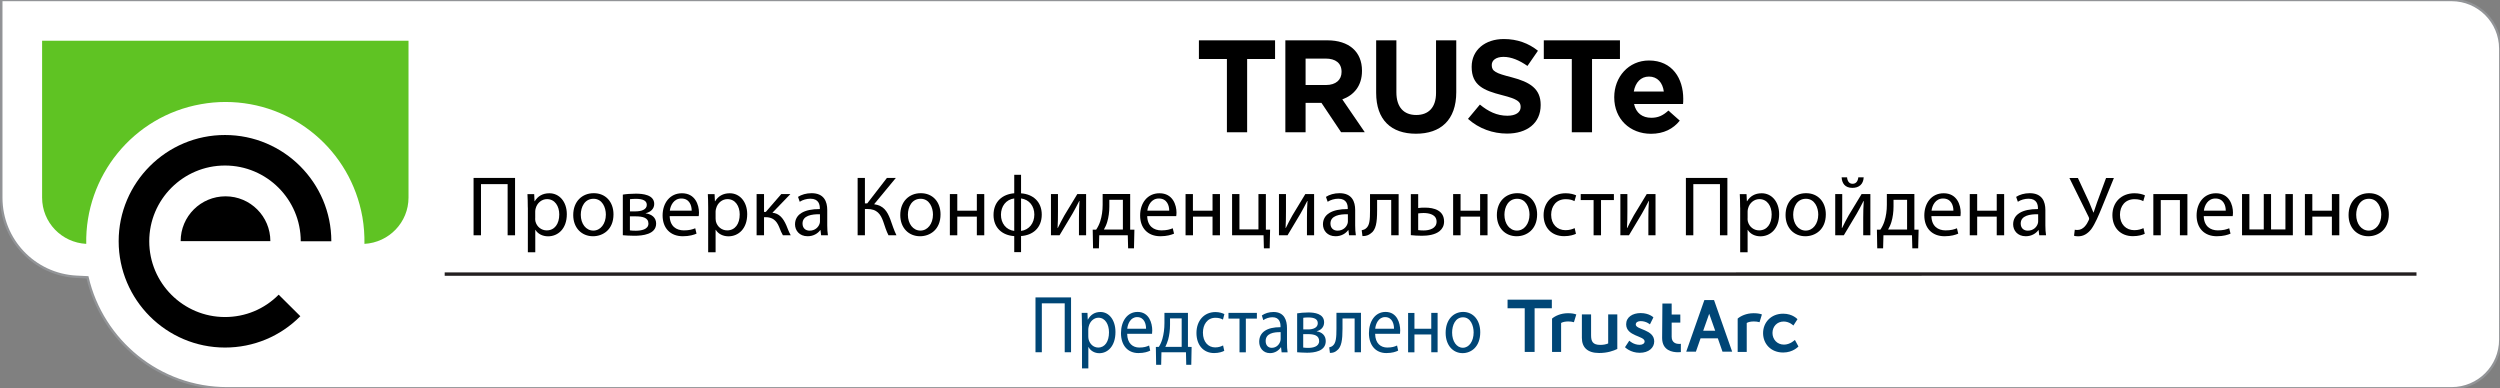 <?xml version="1.0" encoding="utf-8"?>
<!-- Generator: Adobe Illustrator 23.0.2, SVG Export Plug-In . SVG Version: 6.00 Build 0)  -->
<svg version="1.1" baseProfile="tiny" id="Layer_1" xmlns="http://www.w3.org/2000/svg" xmlns:xlink="http://www.w3.org/1999/xlink"
	 x="0px" y="0px" width="367px" height="57px" viewBox="0 0 367 57" xml:space="preserve">
<rect x="0" y="0" width="367" height="57" fill="#808080" stroke="none"/>
<path fill="#FFFFFF" stroke="#929497" stroke-width="0.351" stroke-miterlimit="10" d="M61.16,57h290.58h-2.19h10.34
	c3.95,0,7.15-3.2,7.15-7.15V7.15c0-3.95-3.2-7.15-7.15-7.15h-10.34h2.19H61.58h2.16H0.19v29.03c0,6.19,4.85,11.28,11.04,11.6
	l1.61,0.08C15.01,50.04,23.38,57,33.35,57c0.02,0,0.03,0,0.03,0l0.01,0h30.2"/>
<g>
	<path fill="#5FC323" d="M6.18,5.98V29c0,3.66,2.87,6.61,6.48,6.8c-0.19-9.89,6.82-18.74,16.86-20.51c1.18-0.21,2.37-0.32,3.57-0.32
		c9.93,0,18.38,7.11,20.11,16.89c0.23,1.33,0.32,2.64,0.3,3.94c3.6-0.2,6.47-3.15,6.47-6.8V5.98H6.18z"/>
	<path d="M26.52,35.4c0-3.64,2.95-6.58,6.59-6.58c3.64,0,6.58,2.95,6.58,6.58H26.52z M17.42,35.41c0,8.61,7.01,15.61,15.61,15.61
		c4.18,0,8.11-1.63,11.06-4.6l-3.18-3.16c-2.1,2.12-4.9,3.28-7.88,3.28c-6.14,0-11.12-4.99-11.12-11.12
		c0-6.13,4.98-11.12,11.12-11.12c6.14,0,11.12,4.99,11.12,11.12h4.49c0-8.6-7-15.6-15.6-15.6C24.44,19.8,17.42,26.81,17.42,35.41"/>
</g>
<g>
	<path fill="#004676" d="M157.23,43.66v8.05h-0.93v-7.18h-3.36v7.18h-0.93v-8.05H157.23z"/>
	<path fill="#004676" d="M158.83,47.82c0-0.74-0.02-1.34-0.04-1.89h0.85l0.04,0.99h0.02c0.39-0.71,1-1.12,1.85-1.12
		c1.26,0,2.2,1.18,2.2,2.94c0,2.08-1.14,3.11-2.36,3.11c-0.69,0-1.29-0.33-1.6-0.91h-0.02v3.14h-0.93V47.82z M159.76,49.36
		c0,0.16,0.02,0.3,0.04,0.43c0.17,0.73,0.74,1.23,1.42,1.23c1,0,1.58-0.91,1.58-2.23c0-1.16-0.55-2.15-1.55-2.15
		c-0.64,0-1.25,0.51-1.43,1.3c-0.03,0.13-0.06,0.29-0.06,0.43V49.36z"/>
	<path fill="#004676" d="M165.47,49.01c0.02,1.42,0.84,2.01,1.78,2.01c0.68,0,1.08-0.13,1.44-0.3l0.16,0.75
		c-0.33,0.17-0.9,0.36-1.73,0.36c-1.6,0-2.56-1.17-2.56-2.92s0.92-3.12,2.44-3.12c1.7,0,2.15,1.66,2.15,2.72
		c0,0.22-0.02,0.38-0.03,0.49H165.47z M168.24,48.26c0.01-0.67-0.25-1.71-1.31-1.71c-0.96,0-1.38,0.98-1.45,1.71H168.24z"/>
	<path fill="#004676" d="M174.39,45.93v4.99l0.54,0.01l-0.05,2.62h-0.74l-0.04-1.84h-3.6l-0.04,1.84h-0.74l-0.04-2.62l0.44-0.01
		c0.23-0.37,0.4-0.76,0.52-1.18c0.2-0.72,0.3-1.49,0.3-2.31v-1.5H174.39z M171.76,47.69c0,0.76-0.1,1.51-0.27,2.15
		c-0.11,0.39-0.26,0.75-0.42,1.08h2.4v-4.18h-1.71V47.69z"/>
	<path fill="#004676" d="M179.72,51.5c-0.25,0.14-0.79,0.33-1.49,0.33c-1.57,0-2.59-1.18-2.59-2.95c0-1.78,1.1-3.07,2.79-3.07
		c0.56,0,1.05,0.16,1.31,0.3l-0.21,0.81c-0.23-0.14-0.58-0.27-1.1-0.27c-1.19,0-1.84,0.98-1.84,2.19c0,1.34,0.77,2.16,1.8,2.16
		c0.54,0,0.89-0.16,1.16-0.29L179.72,51.5z"/>
	<path fill="#004676" d="M184.51,45.93v0.84h-1.62v4.95h-0.93v-4.95h-1.62v-0.84H184.51z"/>
	<path fill="#004676" d="M188.14,51.71l-0.08-0.73h-0.03c-0.29,0.45-0.85,0.86-1.59,0.86c-1.05,0-1.59-0.83-1.59-1.66
		c0-1.4,1.12-2.16,3.13-2.15v-0.12c0-0.48-0.12-1.34-1.18-1.34c-0.48,0-0.99,0.17-1.35,0.43l-0.21-0.69
		c0.43-0.31,1.05-0.51,1.71-0.51c1.59,0,1.98,1.21,1.98,2.37v2.16c0,0.5,0.02,0.99,0.09,1.39H188.14z M188,48.76
		c-1.03-0.02-2.2,0.18-2.2,1.3c0,0.68,0.41,1,0.89,1c0.68,0,1.11-0.48,1.26-0.97c0.03-0.11,0.05-0.23,0.05-0.33V48.76z"/>
	<path fill="#004676" d="M190.42,46c0.37-0.07,1.04-0.13,1.65-0.13c0.87,0,2.31,0.16,2.31,1.45c0,0.72-0.49,1.16-1.08,1.3v0.02
		c0.76,0.12,1.32,0.6,1.32,1.43c0,1.52-1.72,1.71-2.74,1.71c-0.58,0-1.18-0.05-1.46-0.07V46z M191.31,51.02
		c0.27,0.04,0.46,0.05,0.76,0.05c0.63,0,1.58-0.17,1.58-1c0-0.84-0.75-1.02-1.65-1.02h-0.69V51.02z M191.32,48.36h0.71
		c0.7,0,1.42-0.23,1.42-0.91c0-0.57-0.45-0.85-1.4-0.85c-0.31,0-0.5,0.02-0.73,0.05V48.36z"/>
	<path fill="#004676" d="M199.79,45.93v5.78h-0.93v-4.96h-1.78v1.5c0,1.62-0.14,2.71-0.82,3.2c-0.26,0.23-0.55,0.36-1.03,0.36
		l-0.1-0.82c0.18-0.04,0.39-0.12,0.52-0.24c0.48-0.39,0.54-1.21,0.54-2.5v-2.33H199.79z"/>
	<path fill="#004676" d="M201.87,49.01c0.02,1.42,0.84,2.01,1.78,2.01c0.68,0,1.08-0.13,1.44-0.3l0.16,0.75
		c-0.33,0.17-0.9,0.36-1.73,0.36c-1.6,0-2.56-1.17-2.56-2.92s0.92-3.12,2.44-3.12c1.7,0,2.15,1.66,2.15,2.72
		c0,0.22-0.02,0.38-0.03,0.49H201.87z M204.64,48.26c0.01-0.67-0.25-1.71-1.31-1.71c-0.96,0-1.38,0.98-1.45,1.71H204.64z"/>
	<path fill="#004676" d="M207.64,45.93v2.33h2.47v-2.33h0.93v5.78h-0.93V49.1h-2.47v2.62h-0.93v-5.78H207.64z"/>
	<path fill="#004676" d="M217.3,48.77c0,2.14-1.33,3.07-2.59,3.07c-1.41,0-2.49-1.15-2.49-2.98c0-1.94,1.14-3.07,2.58-3.07
		C216.29,45.8,217.3,47.01,217.3,48.77z M213.17,48.83c0,1.27,0.66,2.22,1.58,2.22c0.9,0,1.58-0.94,1.58-2.25
		c0-0.98-0.44-2.22-1.56-2.22S213.17,47.73,213.17,48.83z"/>
</g>
<g>
	<g>
		<path d="M183.08,8.66v10.76h-2.97V8.66h-4.11V5.92h11.18v2.74H183.08z"/>
		<path d="M196.88,19.42l-2.89-4.32h-2.33v4.32h-2.97V5.92h6.16c3.19,0,5.09,1.68,5.09,4.45v0.04c0,2.18-1.17,3.55-2.89,4.18
			l3.3,4.82H196.88z M196.94,10.53c0-1.27-0.89-1.93-2.33-1.93h-2.95v3.88h3c1.45,0,2.28-0.77,2.28-1.91V10.53z"/>
		<path d="M207.86,19.63c-3.63,0-5.84-2.02-5.84-6V5.92h2.97v7.63c0,2.2,1.1,3.33,2.91,3.33c1.81,0,2.91-1.1,2.91-3.24V5.92h2.97
			v7.61C213.78,17.62,211.49,19.63,207.86,19.63z"/>
		<path d="M221.23,19.61c-2.05,0-4.11-0.71-5.73-2.16l1.75-2.1c1.21,1,2.49,1.64,4.03,1.64c1.21,0,1.95-0.48,1.95-1.27v-0.04
			c0-0.75-0.46-1.14-2.72-1.71c-2.72-0.69-4.47-1.45-4.47-4.13V9.8c0-2.45,1.96-4.07,4.72-4.07c1.97,0,3.64,0.62,5.01,1.72
			l-1.54,2.23c-1.19-0.83-2.37-1.33-3.51-1.33c-1.13,0-1.73,0.52-1.73,1.18v0.04c0,0.89,0.58,1.18,2.91,1.77
			c2.73,0.71,4.27,1.7,4.27,4.05v0.04C226.17,18.11,224.13,19.61,221.23,19.61z"/>
		<path d="M233.71,8.66v10.76h-2.97V8.66h-4.11V5.92h11.18v2.74H233.71z"/>
		<path d="M247.07,15.27h-7.19c0.29,1.33,1.22,2.02,2.53,2.02c0.98,0,1.7-0.31,2.51-1.06l1.67,1.48c-0.96,1.2-2.35,1.93-4.22,1.93
			c-3.1,0-5.4-2.18-5.4-5.34v-0.04c0-2.95,2.1-5.38,5.1-5.38c3.45,0,5.03,2.68,5.03,5.61v0.04C247.11,14.83,247.09,15,247.07,15.27z
			 M242.07,11.24c-1.2,0-2,0.87-2.23,2.2h4.41C244.08,12.13,243.31,11.24,242.07,11.24z"/>
	</g>
</g>
<g>
	<path fill="#004676" d="M223.84,45.25h-2.53v-1.26h6.5v1.26h-2.53v6.41h-1.45V45.25z M229.17,51.66v-4.25
		c0.24-0.14,0.61-0.22,1.04-0.22c0.29,0,0.57,0.03,0.84,0.11l0.35-1.14c-0.35-0.13-0.75-0.18-1.23-0.18c-1.06,0-1.91,0.42-2.33,0.79
		v4.89H229.17z M236.08,46.16v4.26c-0.34,0.14-0.71,0.21-1.15,0.21c-1.12,0-1.36-0.51-1.36-1.42v-3.06h-1.35v3.45
		c0,1.36,0.78,2.22,2.53,2.22c1.24,0,2.1-0.32,2.67-0.59v-5.08H236.08z M238.55,50.97c0,0,0.78,0.82,2.16,0.82
		c1.32,0,2.13-0.74,2.13-1.67c0-1.79-2.71-1.7-2.71-2.48c0-0.35,0.35-0.5,0.71-0.5c0.85,0,1.37,0.48,1.37,0.48l0.51-1.03
		c0,0-0.61-0.63-1.87-0.63c-1.2,0-2.13,0.6-2.13,1.64c0,1.79,2.71,1.68,2.71,2.52c0,0.33-0.34,0.5-0.73,0.5
		c-0.91,0-1.52-0.61-1.52-0.61L238.55,50.97z M244,49.61c0,1.87,1.54,2.1,2.32,2.1c0.26,0,0.43-0.03,0.43-0.03v-1.21
		c0,0-0.1,0.02-0.25,0.02c-0.38,0-1.1-0.13-1.1-1.05v-2.08h1.27v-1.19h-1.27v-1.61h-1.36L244,49.61z M256.42,51.66v-4.25
		c0.24-0.14,0.61-0.22,1.04-0.22c0.29,0,0.57,0.03,0.84,0.11l0.35-1.14c-0.35-0.13-0.75-0.18-1.23-0.18c-1.06,0-1.91,0.42-2.33,0.79
		v4.89H256.42z M261.77,46.05c-1.8,0-2.95,1.3-2.95,2.85c0,1.58,1.15,2.85,2.95,2.85c1.46,0,2.24-0.89,2.24-0.89l-0.52-0.96
		c0,0-0.68,0.69-1.6,0.69c-1.03,0-1.69-0.79-1.69-1.71c0-0.93,0.65-1.68,1.65-1.68c0.85,0,1.42,0.59,1.42,0.59l0.6-0.93
		C263.86,46.86,263.18,46.05,261.77,46.05 M252.18,49.67h-2.54l-0.68,1.95h-1.42l2.66-7.57h1.42l2.66,7.57h-1.42L252.18,49.67z
		 M251.79,48.55l-0.88-2.49l-0.88,2.49H251.79z"/>
</g>
<line fill="none" stroke="#231F20" stroke-width="0.5" stroke-miterlimit="10" x1="65.28" y1="40.24" x2="354.74" y2="40.23"/>
<g>
	<path d="M75.61,26.12v8.42h-1.09v-7.51h-3.91v7.51h-1.09v-8.42H75.61z"/>
	<path d="M77.48,30.47c0-0.77-0.02-1.4-0.05-1.97h0.99l0.05,1.04h0.03c0.45-0.74,1.16-1.17,2.15-1.17c1.46,0,2.56,1.24,2.56,3.07
		c0,2.17-1.32,3.25-2.75,3.25c-0.8,0-1.5-0.35-1.86-0.95h-0.02v3.29h-1.09V30.47z M78.56,32.08c0,0.16,0.02,0.31,0.05,0.45
		c0.2,0.76,0.86,1.29,1.65,1.29c1.16,0,1.84-0.95,1.84-2.34c0-1.21-0.64-2.25-1.8-2.25c-0.75,0-1.45,0.54-1.66,1.36
		c-0.04,0.14-0.07,0.3-0.07,0.45V32.08z"/>
	<path d="M90.06,31.47c0,2.24-1.55,3.21-3.01,3.21c-1.64,0-2.9-1.2-2.9-3.11c0-2.02,1.33-3.21,3-3.21
		C88.89,28.35,90.06,29.62,90.06,31.47z M85.26,31.53c0,1.32,0.76,2.32,1.84,2.32c1.05,0,1.84-0.99,1.84-2.35
		c0-1.02-0.51-2.32-1.81-2.32S85.26,30.38,85.26,31.53z"/>
	<path d="M91.43,28.57c0.42-0.08,1.21-0.14,1.92-0.14c1.01,0,2.69,0.16,2.69,1.51c0,0.75-0.58,1.21-1.26,1.36v0.02
		c0.89,0.12,1.54,0.62,1.54,1.5c0,1.59-2,1.79-3.19,1.79c-0.67,0-1.38-0.05-1.7-0.08V28.57z M92.46,33.82
		c0.31,0.04,0.54,0.05,0.89,0.05c0.74,0,1.84-0.17,1.84-1.05s-0.87-1.06-1.92-1.06h-0.8V33.82z M92.48,31.03h0.82
		c0.81,0,1.65-0.24,1.65-0.95c0-0.6-0.52-0.89-1.62-0.89c-0.36,0-0.59,0.03-0.85,0.05V31.03z"/>
	<path d="M98.31,31.72c0.03,1.49,0.97,2.1,2.08,2.1c0.79,0,1.26-0.14,1.67-0.31l0.19,0.79c-0.39,0.17-1.05,0.38-2.01,0.38
		c-1.86,0-2.97-1.22-2.97-3.05c0-1.83,1.08-3.26,2.84-3.26c1.97,0,2.5,1.74,2.5,2.85c0,0.23-0.03,0.4-0.04,0.51H98.31z
		 M101.54,30.93c0.01-0.7-0.29-1.79-1.52-1.79c-1.11,0-1.6,1.02-1.69,1.79H101.54z"/>
	<path d="M103.96,30.47c0-0.77-0.02-1.4-0.05-1.97h0.99l0.05,1.04h0.03c0.45-0.74,1.16-1.17,2.15-1.17c1.46,0,2.56,1.24,2.56,3.07
		c0,2.17-1.32,3.25-2.75,3.25c-0.8,0-1.5-0.35-1.86-0.95h-0.03v3.29h-1.09V30.47z M105.05,32.08c0,0.16,0.03,0.31,0.05,0.45
		c0.2,0.76,0.86,1.29,1.65,1.29c1.16,0,1.84-0.95,1.84-2.34c0-1.21-0.64-2.25-1.8-2.25c-0.75,0-1.45,0.54-1.66,1.36
		c-0.04,0.14-0.08,0.3-0.08,0.45V32.08z"/>
	<path d="M112.16,28.49v2.62h0.26l2.27-2.62h1.34l-2.64,2.74c0.98,0.1,1.56,0.75,2.04,1.84c0.16,0.4,0.38,0.99,0.65,1.47h-1.15
		c-0.16-0.26-0.38-0.74-0.56-1.24c-0.41-0.97-0.98-1.42-2-1.42h-0.21v2.66h-1.09v-6.05H112.16z"/>
	<path d="M120.54,34.54l-0.09-0.76h-0.04c-0.34,0.48-0.99,0.9-1.85,0.9c-1.22,0-1.85-0.86-1.85-1.74c0-1.46,1.3-2.26,3.64-2.25
		v-0.12c0-0.5-0.14-1.4-1.38-1.4c-0.56,0-1.15,0.17-1.57,0.45l-0.25-0.72c0.5-0.33,1.22-0.54,1.99-0.54c1.85,0,2.3,1.26,2.3,2.47
		v2.26c0,0.52,0.03,1.04,0.1,1.45H120.54z M120.37,31.45c-1.2-0.02-2.56,0.19-2.56,1.36c0,0.71,0.47,1.05,1.04,1.05
		c0.79,0,1.29-0.5,1.46-1.01c0.04-0.11,0.06-0.24,0.06-0.35V31.45z"/>
	<path d="M126.97,26.12v3.74h0.34l2.89-3.74h1.31l-3.19,3.86c1.39,0.19,1.92,1.04,2.36,2.17c0.31,0.86,0.55,1.64,0.92,2.39h-1.17
		c-0.3-0.58-0.54-1.32-0.76-1.99c-0.39-1.11-0.92-1.87-2.35-1.87h-0.35v3.86h-1.07v-8.42H126.97z"/>
	<path d="M138.07,31.47c0,2.24-1.55,3.21-3.01,3.21c-1.64,0-2.9-1.2-2.9-3.11c0-2.02,1.33-3.21,3-3.21
		C136.9,28.35,138.07,29.62,138.07,31.47z M133.28,31.53c0,1.32,0.76,2.32,1.84,2.32c1.05,0,1.84-0.99,1.84-2.35
		c0-1.02-0.51-2.32-1.81-2.32S133.28,30.38,133.28,31.53z"/>
	<path d="M140.53,28.49v2.44h2.87v-2.44h1.09v6.05h-1.09V31.8h-2.87v2.74h-1.09v-6.05H140.53z"/>
	<path d="M149.89,25.67v2.71c1.76,0.12,3.04,1.24,3.04,3.12c0,1.99-1.35,3.04-3.04,3.15v2.36h-1v-2.35
		c-1.75-0.11-3.04-1.21-3.04-3.1c0-2,1.34-3.05,3.04-3.19v-2.71H149.89z M148.89,29.13c-1.22,0.16-1.95,1.16-1.95,2.4
		c0,1.25,0.75,2.22,1.95,2.37V29.13z M149.89,33.9c1.21-0.16,1.95-1.16,1.95-2.4c0-1.25-0.74-2.2-1.95-2.37V33.9z"/>
	<path d="M155.31,28.49v2.55c0,0.96-0.01,1.56-0.06,2.42l0.04,0.01c0.36-0.74,0.58-1.16,0.97-1.86l1.89-3.12h1.29v6.05h-1.05v-2.56
		c0-0.99,0.02-1.5,0.08-2.47h-0.04c-0.39,0.77-0.65,1.26-1,1.87c-0.57,0.94-1.24,2.1-1.89,3.16h-1.26v-6.05H155.31z"/>
	<path d="M165.91,28.49v5.22l0.62,0.01l-0.06,2.74h-0.86l-0.05-1.92h-4.19l-0.05,1.92h-0.86l-0.05-2.74l0.51-0.01
		c0.26-0.39,0.46-0.8,0.6-1.24c0.24-0.75,0.35-1.56,0.35-2.41v-1.58H165.91z M162.85,30.33c0,0.8-0.11,1.58-0.31,2.25
		c-0.12,0.41-0.3,0.79-0.49,1.12h2.79v-4.37h-1.99V30.33z"/>
	<path d="M168.41,31.72c0.03,1.49,0.97,2.1,2.08,2.1c0.79,0,1.26-0.14,1.67-0.31l0.19,0.79c-0.39,0.17-1.05,0.38-2.01,0.38
		c-1.86,0-2.97-1.22-2.97-3.05c0-1.83,1.08-3.26,2.84-3.26c1.97,0,2.5,1.74,2.5,2.85c0,0.23-0.03,0.4-0.04,0.51H168.41z
		 M171.64,30.93c0.01-0.7-0.29-1.79-1.52-1.79c-1.11,0-1.6,1.02-1.69,1.79H171.64z"/>
	<path d="M175.12,28.49v2.44H178v-2.44h1.09v6.05H178V31.8h-2.87v2.74h-1.09v-6.05H175.12z"/>
	<path d="M181.95,28.49v5.19h2.79v-5.19h1.09v5.22l0.62,0.01l-0.06,2.74h-0.85l-0.05-1.92h-4.62v-6.05H181.95z"/>
	<path d="M188.78,28.49v2.55c0,0.96-0.01,1.56-0.06,2.42l0.04,0.01c0.36-0.74,0.58-1.16,0.97-1.86l1.89-3.12h1.29v6.05h-1.05v-2.56
		c0-0.99,0.02-1.5,0.08-2.47h-0.04c-0.39,0.77-0.65,1.26-1,1.87c-0.57,0.94-1.24,2.1-1.89,3.16h-1.26v-6.05H188.78z"/>
	<path d="M198.04,34.54l-0.09-0.76h-0.04c-0.34,0.48-0.99,0.9-1.85,0.9c-1.22,0-1.85-0.86-1.85-1.74c0-1.46,1.3-2.26,3.64-2.25
		v-0.12c0-0.5-0.14-1.4-1.38-1.4c-0.56,0-1.15,0.17-1.57,0.45l-0.25-0.72c0.5-0.33,1.22-0.54,1.99-0.54c1.85,0,2.3,1.26,2.3,2.47
		v2.26c0,0.52,0.03,1.04,0.1,1.45H198.04z M197.87,31.45c-1.2-0.02-2.56,0.19-2.56,1.36c0,0.71,0.47,1.05,1.04,1.05
		c0.79,0,1.29-0.5,1.46-1.01c0.04-0.11,0.06-0.24,0.06-0.35V31.45z"/>
	<path d="M205.32,28.49v6.05h-1.09v-5.19h-2.07v1.58c0,1.7-0.16,2.84-0.95,3.35c-0.3,0.24-0.64,0.38-1.2,0.38l-0.11-0.86
		c0.21-0.04,0.45-0.12,0.6-0.25c0.56-0.41,0.62-1.26,0.62-2.61v-2.44H205.32z"/>
	<path d="M208.19,28.49v2.05c0.25-0.05,0.67-0.06,1-0.06c1.36,0,2.8,0.42,2.8,2.04c0,0.62-0.25,1.06-0.64,1.39
		c-0.66,0.56-1.74,0.7-2.62,0.7c-0.61,0-1.17-0.04-1.62-0.09v-6.02H208.19z M208.19,33.78c0.21,0.03,0.45,0.05,0.81,0.05
		c0.82,0,1.89-0.28,1.89-1.29c0-1.05-1.1-1.27-1.91-1.27c-0.29,0-0.54,0.03-0.79,0.06V33.78z"/>
	<path d="M214.41,28.49v2.44h2.87v-2.44h1.09v6.05h-1.09V31.8h-2.87v2.74h-1.09v-6.05H214.41z"/>
	<path d="M225.65,31.47c0,2.24-1.55,3.21-3.01,3.21c-1.64,0-2.9-1.2-2.9-3.11c0-2.02,1.33-3.21,3-3.21
		C224.47,28.35,225.65,29.62,225.65,31.47z M220.85,31.53c0,1.32,0.76,2.32,1.84,2.32c1.05,0,1.84-0.99,1.84-2.35
		c0-1.02-0.51-2.32-1.81-2.32S220.85,30.38,220.85,31.53z"/>
	<path d="M231.35,34.32c-0.29,0.15-0.92,0.35-1.74,0.35c-1.82,0-3.01-1.24-3.01-3.09c0-1.86,1.28-3.21,3.25-3.21
		c0.65,0,1.23,0.16,1.53,0.31l-0.25,0.85c-0.26-0.15-0.67-0.29-1.28-0.29c-1.39,0-2.14,1.02-2.14,2.29c0,1.4,0.9,2.26,2.1,2.26
		c0.62,0,1.04-0.16,1.35-0.3L231.35,34.32z"/>
	<path d="M236.92,28.49v0.88h-1.89v5.17h-1.09v-5.17h-1.89v-0.88H236.92z"/>
	<path d="M238.9,28.49v2.55c0,0.96-0.01,1.56-0.06,2.42l0.04,0.01c0.36-0.74,0.58-1.16,0.97-1.86l1.89-3.12h1.29v6.05h-1.05v-2.56
		c0-0.99,0.02-1.5,0.08-2.47h-0.04c-0.39,0.77-0.65,1.26-1,1.87c-0.57,0.94-1.24,2.1-1.89,3.16h-1.26v-6.05H238.9z"/>
	<path d="M253.58,26.12v8.42h-1.09v-7.51h-3.91v7.51h-1.09v-8.42H253.58z"/>
	<path d="M255.45,30.47c0-0.77-0.02-1.4-0.05-1.97h0.99l0.05,1.04h0.03c0.45-0.74,1.16-1.17,2.15-1.17c1.46,0,2.56,1.24,2.56,3.07
		c0,2.17-1.32,3.25-2.75,3.25c-0.8,0-1.5-0.35-1.86-0.95h-0.02v3.29h-1.09V30.47z M256.54,32.08c0,0.16,0.02,0.31,0.05,0.45
		c0.2,0.76,0.86,1.29,1.65,1.29c1.16,0,1.84-0.95,1.84-2.34c0-1.21-0.64-2.25-1.8-2.25c-0.75,0-1.45,0.54-1.66,1.36
		c-0.04,0.14-0.07,0.3-0.07,0.45V32.08z"/>
	<path d="M268.03,31.47c0,2.24-1.55,3.21-3.01,3.21c-1.64,0-2.9-1.2-2.9-3.11c0-2.02,1.33-3.21,3-3.21
		C266.86,28.35,268.03,29.62,268.03,31.47z M263.24,31.53c0,1.32,0.76,2.32,1.84,2.32c1.05,0,1.84-0.99,1.84-2.35
		c0-1.02-0.51-2.32-1.81-2.32S263.24,30.38,263.24,31.53z"/>
	<path d="M270.44,28.49v2.55c0,0.96-0.01,1.56-0.06,2.42l0.04,0.01c0.36-0.74,0.58-1.16,0.97-1.86l1.89-3.12h1.29v6.05h-1.05v-2.56
		c0-0.99,0.02-1.5,0.08-2.47h-0.04c-0.39,0.77-0.65,1.26-1,1.87c-0.57,0.94-1.24,2.1-1.89,3.16h-1.26v-6.05H270.44z M271.15,26.03
		c0.04,0.54,0.3,0.95,0.8,0.95c0.54,0,0.79-0.4,0.85-0.95h0.79c-0.05,1.03-0.7,1.55-1.66,1.55c-1.1,0-1.53-0.69-1.58-1.55H271.15z"
		/>
	<path d="M281.03,28.49v5.22l0.62,0.01l-0.06,2.74h-0.86l-0.05-1.92h-4.19l-0.05,1.92h-0.86l-0.05-2.74l0.51-0.01
		c0.26-0.39,0.46-0.8,0.6-1.24c0.24-0.75,0.35-1.56,0.35-2.41v-1.58H281.03z M277.97,30.33c0,0.8-0.11,1.58-0.31,2.25
		c-0.12,0.41-0.3,0.79-0.49,1.12h2.79v-4.37h-1.99V30.33z"/>
	<path d="M283.53,31.72c0.03,1.49,0.97,2.1,2.08,2.1c0.79,0,1.26-0.14,1.67-0.31l0.19,0.79c-0.39,0.17-1.05,0.38-2.01,0.38
		c-1.86,0-2.97-1.22-2.97-3.05c0-1.83,1.08-3.26,2.84-3.26c1.97,0,2.5,1.74,2.5,2.85c0,0.23-0.03,0.4-0.04,0.51H283.53z
		 M286.76,30.93c0.01-0.7-0.29-1.79-1.52-1.79c-1.11,0-1.6,1.02-1.69,1.79H286.76z"/>
	<path d="M290.25,28.49v2.44h2.87v-2.44h1.09v6.05h-1.09V31.8h-2.87v2.74h-1.09v-6.05H290.25z"/>
	<path d="M299.36,34.54l-0.09-0.76h-0.04c-0.34,0.48-0.99,0.9-1.85,0.9c-1.22,0-1.85-0.86-1.85-1.74c0-1.46,1.3-2.26,3.64-2.25
		v-0.12c0-0.5-0.14-1.4-1.38-1.4c-0.56,0-1.15,0.17-1.57,0.45l-0.25-0.72c0.5-0.33,1.22-0.54,1.99-0.54c1.85,0,2.3,1.26,2.3,2.47
		v2.26c0,0.52,0.03,1.04,0.1,1.45H299.36z M299.2,31.45c-1.2-0.02-2.56,0.19-2.56,1.36c0,0.71,0.47,1.05,1.04,1.05
		c0.79,0,1.29-0.5,1.46-1.01c0.04-0.11,0.06-0.24,0.06-0.35V31.45z"/>
	<path d="M305.03,26.12l1.67,3.59c0.21,0.5,0.41,0.99,0.61,1.49h0.03c0.15-0.44,0.31-0.92,0.52-1.52l1.31-3.55h1.15l-1.76,4.32
		c-0.46,1.12-0.99,2.41-1.57,3.2c-0.55,0.69-1.16,1.04-1.91,1.04c-0.28,0-0.48-0.03-0.61-0.08l0.11-0.89
		c0.09,0.03,0.21,0.04,0.4,0.04c0.88-0.01,1.39-0.85,1.65-1.45c0.09-0.19,0.06-0.31-0.04-0.51l-2.8-5.67H305.03z"/>
	<path d="M314.85,34.32c-0.29,0.15-0.92,0.35-1.74,0.35c-1.82,0-3.01-1.24-3.01-3.09c0-1.86,1.28-3.21,3.25-3.21
		c0.65,0,1.23,0.16,1.53,0.31l-0.25,0.85c-0.26-0.15-0.67-0.29-1.28-0.29c-1.39,0-2.14,1.02-2.14,2.29c0,1.4,0.9,2.26,2.1,2.26
		c0.62,0,1.04-0.16,1.35-0.3L314.85,34.32z"/>
	<path d="M321.11,28.49v6.05h-1.1v-5.17h-2.81v5.17h-1.09v-6.05H321.11z"/>
	<path d="M323.51,31.72c0.03,1.49,0.97,2.1,2.07,2.1c0.79,0,1.26-0.14,1.67-0.31l0.19,0.79c-0.39,0.17-1.05,0.38-2.01,0.38
		c-1.86,0-2.97-1.22-2.97-3.05c0-1.83,1.08-3.26,2.84-3.26c1.97,0,2.5,1.74,2.5,2.85c0,0.23-0.03,0.4-0.04,0.51H323.51z
		 M326.74,30.93c0.01-0.7-0.29-1.79-1.52-1.79c-1.11,0-1.6,1.02-1.69,1.79H326.74z"/>
	<path d="M330.21,28.49v5.19h2.11v-5.19h1.07v5.19h2.11v-5.19h1.09v6.05h-7.46v-6.05H330.21z"/>
	<path d="M339.45,28.49v2.44h2.87v-2.44h1.09v6.05h-1.09V31.8h-2.87v2.74h-1.09v-6.05H339.45z"/>
	<path d="M350.68,31.47c0,2.24-1.55,3.21-3.01,3.21c-1.64,0-2.9-1.2-2.9-3.11c0-2.02,1.33-3.21,3-3.21
		C349.51,28.35,350.68,29.62,350.68,31.47z M345.89,31.53c0,1.32,0.76,2.32,1.84,2.32c1.05,0,1.84-0.99,1.84-2.35
		c0-1.02-0.51-2.32-1.81-2.32S345.89,30.38,345.89,31.53z"/>
</g>
<g>
</g>
<g>
</g>
<g>
</g>
<g>
</g>
<g>
</g>
<g>
</g>
</svg>
